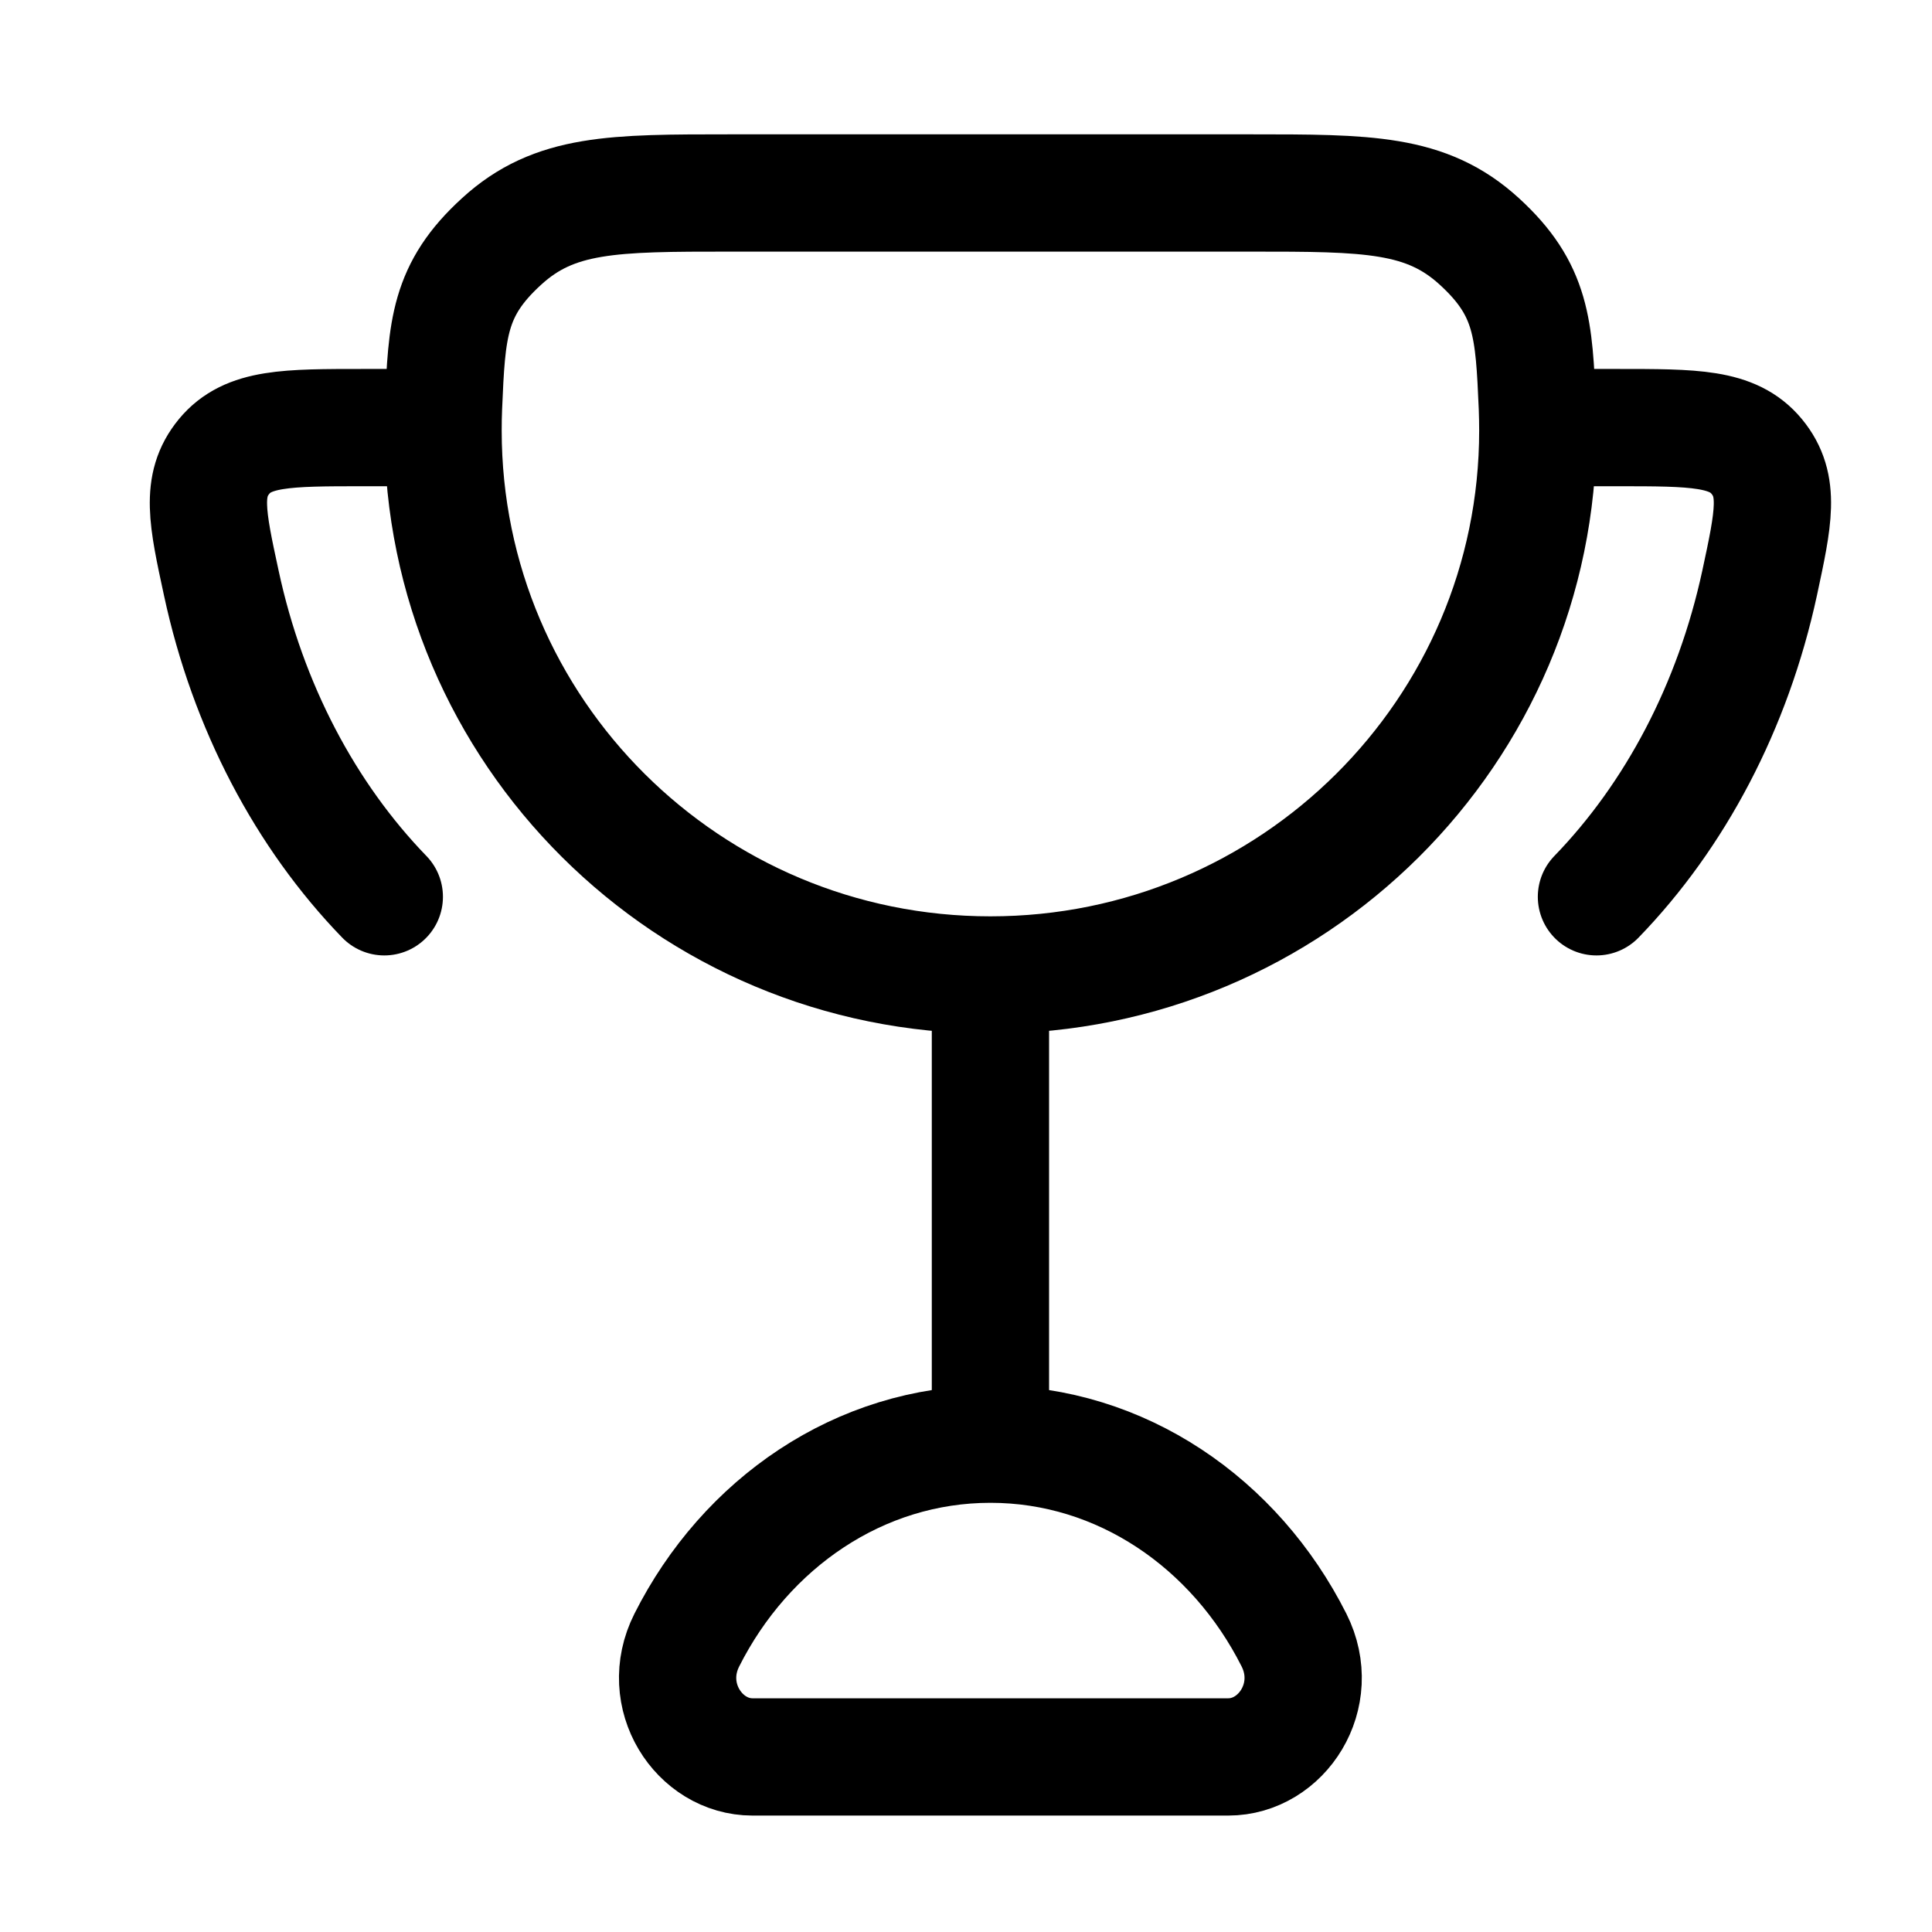 <svg width="34" height="34" viewBox="0 0 34 34" fill="none" xmlns="http://www.w3.org/2000/svg">
<path d="M17.43 17.158V25.415M17.43 17.158C22.75 17.158 27.063 12.868 27.063 7.577C27.063 7.439 27.06 7.302 27.055 7.164C26.995 5.788 26.966 5.1 26.033 4.248C25.1 3.396 24.07 3.396 22.004 3.396H12.855C10.791 3.396 9.758 3.396 8.826 4.25C7.894 5.1 7.864 5.788 7.805 7.163C7.799 7.3 7.797 7.439 7.797 7.577C7.797 12.868 12.109 17.158 17.43 17.158ZM17.43 25.415C15.126 25.415 13.122 26.808 12.087 28.862C11.592 29.843 12.302 30.919 13.243 30.919H21.615C22.557 30.919 23.266 29.843 22.772 28.862C21.737 26.808 19.733 25.415 17.43 25.415ZM7.797 7.525H6.4C5.041 7.525 4.363 7.525 3.943 8.034C3.524 8.544 3.647 9.116 3.894 10.258C4.362 12.438 5.381 14.355 6.763 15.782M27.063 7.525H28.46C29.818 7.525 30.496 7.525 30.916 8.034C31.336 8.544 31.212 9.116 30.967 10.258C30.496 12.438 29.478 14.355 28.095 15.782" stroke="black" stroke-width="2.064" stroke-linecap="round" stroke-linejoin="round"/>
</svg>
